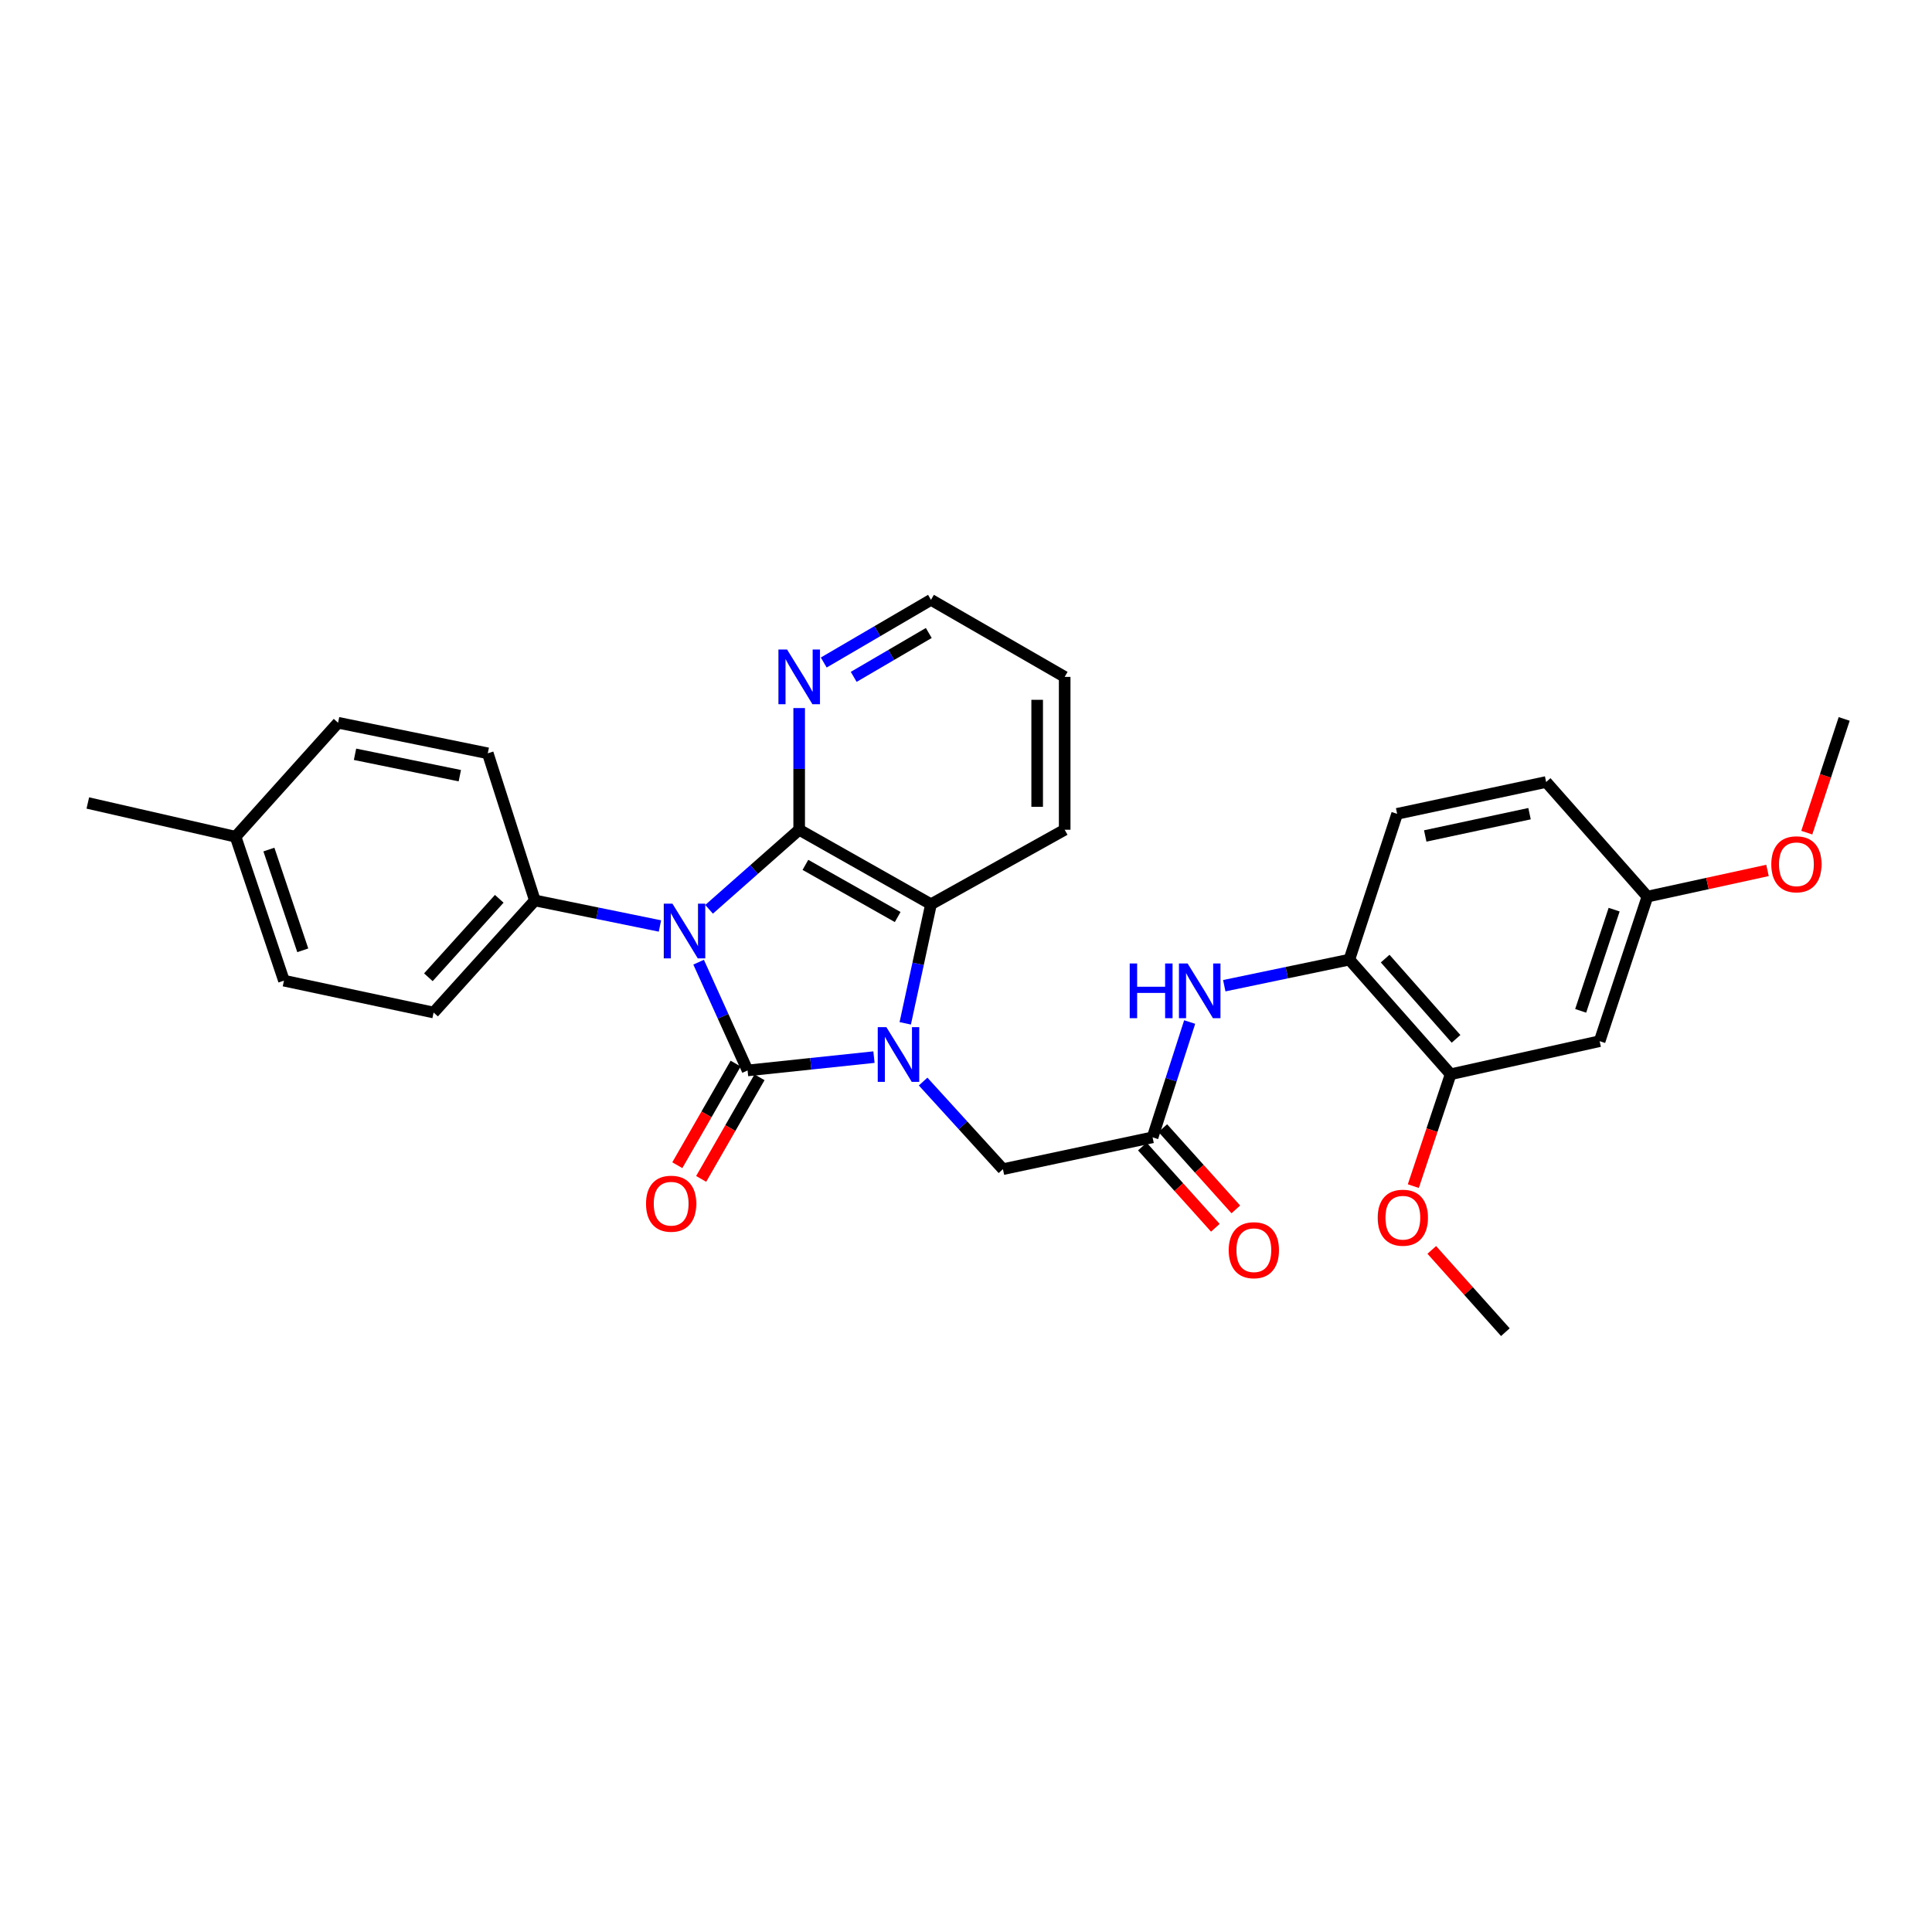 <?xml version='1.0' encoding='iso-8859-1'?>
<svg version='1.1' baseProfile='full'
              xmlns='http://www.w3.org/2000/svg'
                      xmlns:rdkit='http://www.rdkit.org/xml'
                      xmlns:xlink='http://www.w3.org/1999/xlink'
                  xml:space='preserve'
width='1000px' height='1000px' viewBox='0 0 1000 1000'>
<!-- END OF HEADER -->
<rect style='opacity:1.0;fill:#FFFFFF;stroke:none' width='1000' height='1000' x='0' y='0'> </rect>
<path class='bond-0' d='M 361.602,498.026 L 374.275,526.042' style='fill:none;fill-rule:evenodd;stroke:#0000FF;stroke-width:6px;stroke-linecap:butt;stroke-linejoin:miter;stroke-opacity:1' />
<path class='bond-0' d='M 374.275,526.042 L 386.947,554.059' style='fill:none;fill-rule:evenodd;stroke:#000000;stroke-width:6px;stroke-linecap:butt;stroke-linejoin:miter;stroke-opacity:1' />
<path class='bond-2' d='M 367.021,470.653 L 390.336,450.063' style='fill:none;fill-rule:evenodd;stroke:#0000FF;stroke-width:6px;stroke-linecap:butt;stroke-linejoin:miter;stroke-opacity:1' />
<path class='bond-2' d='M 390.336,450.063 L 413.652,429.472' style='fill:none;fill-rule:evenodd;stroke:#000000;stroke-width:6px;stroke-linecap:butt;stroke-linejoin:miter;stroke-opacity:1' />
<path class='bond-5' d='M 341.585,479.288 L 309.215,472.677' style='fill:none;fill-rule:evenodd;stroke:#0000FF;stroke-width:6px;stroke-linecap:butt;stroke-linejoin:miter;stroke-opacity:1' />
<path class='bond-5' d='M 309.215,472.677 L 276.845,466.065' style='fill:none;fill-rule:evenodd;stroke:#000000;stroke-width:6px;stroke-linecap:butt;stroke-linejoin:miter;stroke-opacity:1' />
<path class='bond-1' d='M 386.947,554.059 L 419.652,550.611' style='fill:none;fill-rule:evenodd;stroke:#000000;stroke-width:6px;stroke-linecap:butt;stroke-linejoin:miter;stroke-opacity:1' />
<path class='bond-1' d='M 419.652,550.611 L 452.357,547.163' style='fill:none;fill-rule:evenodd;stroke:#0000FF;stroke-width:6px;stroke-linecap:butt;stroke-linejoin:miter;stroke-opacity:1' />
<path class='bond-10' d='M 380.773,550.514 L 365.675,576.81' style='fill:none;fill-rule:evenodd;stroke:#000000;stroke-width:6px;stroke-linecap:butt;stroke-linejoin:miter;stroke-opacity:1' />
<path class='bond-10' d='M 365.675,576.81 L 350.577,603.106' style='fill:none;fill-rule:evenodd;stroke:#FF0000;stroke-width:6px;stroke-linecap:butt;stroke-linejoin:miter;stroke-opacity:1' />
<path class='bond-10' d='M 393.121,557.603 L 378.023,583.899' style='fill:none;fill-rule:evenodd;stroke:#000000;stroke-width:6px;stroke-linecap:butt;stroke-linejoin:miter;stroke-opacity:1' />
<path class='bond-10' d='M 378.023,583.899 L 362.924,610.195' style='fill:none;fill-rule:evenodd;stroke:#FF0000;stroke-width:6px;stroke-linecap:butt;stroke-linejoin:miter;stroke-opacity:1' />
<path class='bond-6' d='M 477.807,559.815 L 498.463,582.487' style='fill:none;fill-rule:evenodd;stroke:#0000FF;stroke-width:6px;stroke-linecap:butt;stroke-linejoin:miter;stroke-opacity:1' />
<path class='bond-6' d='M 498.463,582.487 L 519.119,605.159' style='fill:none;fill-rule:evenodd;stroke:#000000;stroke-width:6px;stroke-linecap:butt;stroke-linejoin:miter;stroke-opacity:1' />
<path class='bond-30' d='M 468.552,529.674 L 475.215,498.859' style='fill:none;fill-rule:evenodd;stroke:#0000FF;stroke-width:6px;stroke-linecap:butt;stroke-linejoin:miter;stroke-opacity:1' />
<path class='bond-30' d='M 475.215,498.859 L 481.878,468.043' style='fill:none;fill-rule:evenodd;stroke:#000000;stroke-width:6px;stroke-linecap:butt;stroke-linejoin:miter;stroke-opacity:1' />
<path class='bond-3' d='M 413.652,429.472 L 481.878,468.043' style='fill:none;fill-rule:evenodd;stroke:#000000;stroke-width:6px;stroke-linecap:butt;stroke-linejoin:miter;stroke-opacity:1' />
<path class='bond-3' d='M 416.879,447.653 L 464.637,474.652' style='fill:none;fill-rule:evenodd;stroke:#000000;stroke-width:6px;stroke-linecap:butt;stroke-linejoin:miter;stroke-opacity:1' />
<path class='bond-8' d='M 413.652,429.472 L 413.652,397.982' style='fill:none;fill-rule:evenodd;stroke:#000000;stroke-width:6px;stroke-linecap:butt;stroke-linejoin:miter;stroke-opacity:1' />
<path class='bond-8' d='M 413.652,397.982 L 413.652,366.492' style='fill:none;fill-rule:evenodd;stroke:#0000FF;stroke-width:6px;stroke-linecap:butt;stroke-linejoin:miter;stroke-opacity:1' />
<path class='bond-23' d='M 481.878,468.043 L 551.076,429.472' style='fill:none;fill-rule:evenodd;stroke:#000000;stroke-width:6px;stroke-linecap:butt;stroke-linejoin:miter;stroke-opacity:1' />
<path class='bond-4' d='M 596.576,588.682 L 519.119,605.159' style='fill:none;fill-rule:evenodd;stroke:#000000;stroke-width:6px;stroke-linecap:butt;stroke-linejoin:miter;stroke-opacity:1' />
<path class='bond-7' d='M 596.576,588.682 L 606.172,558.844' style='fill:none;fill-rule:evenodd;stroke:#000000;stroke-width:6px;stroke-linecap:butt;stroke-linejoin:miter;stroke-opacity:1' />
<path class='bond-7' d='M 606.172,558.844 L 615.769,529.005' style='fill:none;fill-rule:evenodd;stroke:#0000FF;stroke-width:6px;stroke-linecap:butt;stroke-linejoin:miter;stroke-opacity:1' />
<path class='bond-13' d='M 591.28,593.44 L 610.173,614.468' style='fill:none;fill-rule:evenodd;stroke:#000000;stroke-width:6px;stroke-linecap:butt;stroke-linejoin:miter;stroke-opacity:1' />
<path class='bond-13' d='M 610.173,614.468 L 629.066,635.497' style='fill:none;fill-rule:evenodd;stroke:#FF0000;stroke-width:6px;stroke-linecap:butt;stroke-linejoin:miter;stroke-opacity:1' />
<path class='bond-13' d='M 601.872,583.924 L 620.765,604.952' style='fill:none;fill-rule:evenodd;stroke:#000000;stroke-width:6px;stroke-linecap:butt;stroke-linejoin:miter;stroke-opacity:1' />
<path class='bond-13' d='M 620.765,604.952 L 639.658,625.981' style='fill:none;fill-rule:evenodd;stroke:#FF0000;stroke-width:6px;stroke-linecap:butt;stroke-linejoin:miter;stroke-opacity:1' />
<path class='bond-15' d='M 276.845,466.065 L 224.431,524.079' style='fill:none;fill-rule:evenodd;stroke:#000000;stroke-width:6px;stroke-linecap:butt;stroke-linejoin:miter;stroke-opacity:1' />
<path class='bond-15' d='M 258.417,465.222 L 221.728,505.831' style='fill:none;fill-rule:evenodd;stroke:#000000;stroke-width:6px;stroke-linecap:butt;stroke-linejoin:miter;stroke-opacity:1' />
<path class='bond-16' d='M 276.845,466.065 L 252.473,389.913' style='fill:none;fill-rule:evenodd;stroke:#000000;stroke-width:6px;stroke-linecap:butt;stroke-linejoin:miter;stroke-opacity:1' />
<path class='bond-9' d='M 633.681,510.202 L 666.051,503.452' style='fill:none;fill-rule:evenodd;stroke:#0000FF;stroke-width:6px;stroke-linecap:butt;stroke-linejoin:miter;stroke-opacity:1' />
<path class='bond-9' d='M 666.051,503.452 L 698.42,496.701' style='fill:none;fill-rule:evenodd;stroke:#000000;stroke-width:6px;stroke-linecap:butt;stroke-linejoin:miter;stroke-opacity:1' />
<path class='bond-25' d='M 426.368,342.921 L 454.123,326.696' style='fill:none;fill-rule:evenodd;stroke:#0000FF;stroke-width:6px;stroke-linecap:butt;stroke-linejoin:miter;stroke-opacity:1' />
<path class='bond-25' d='M 454.123,326.696 L 481.878,310.471' style='fill:none;fill-rule:evenodd;stroke:#000000;stroke-width:6px;stroke-linecap:butt;stroke-linejoin:miter;stroke-opacity:1' />
<path class='bond-25' d='M 441.88,350.346 L 461.308,338.988' style='fill:none;fill-rule:evenodd;stroke:#0000FF;stroke-width:6px;stroke-linecap:butt;stroke-linejoin:miter;stroke-opacity:1' />
<path class='bond-25' d='M 461.308,338.988 L 480.737,327.631' style='fill:none;fill-rule:evenodd;stroke:#000000;stroke-width:6px;stroke-linecap:butt;stroke-linejoin:miter;stroke-opacity:1' />
<path class='bond-11' d='M 698.42,496.701 L 750.841,556.036' style='fill:none;fill-rule:evenodd;stroke:#000000;stroke-width:6px;stroke-linecap:butt;stroke-linejoin:miter;stroke-opacity:1' />
<path class='bond-11' d='M 716.954,496.174 L 753.649,537.709' style='fill:none;fill-rule:evenodd;stroke:#000000;stroke-width:6px;stroke-linecap:butt;stroke-linejoin:miter;stroke-opacity:1' />
<path class='bond-14' d='M 698.42,496.701 L 723.155,421.238' style='fill:none;fill-rule:evenodd;stroke:#000000;stroke-width:6px;stroke-linecap:butt;stroke-linejoin:miter;stroke-opacity:1' />
<path class='bond-12' d='M 750.841,556.036 L 827.966,538.903' style='fill:none;fill-rule:evenodd;stroke:#000000;stroke-width:6px;stroke-linecap:butt;stroke-linejoin:miter;stroke-opacity:1' />
<path class='bond-19' d='M 750.841,556.036 L 741.187,584.982' style='fill:none;fill-rule:evenodd;stroke:#000000;stroke-width:6px;stroke-linecap:butt;stroke-linejoin:miter;stroke-opacity:1' />
<path class='bond-19' d='M 741.187,584.982 L 731.534,613.928' style='fill:none;fill-rule:evenodd;stroke:#FF0000;stroke-width:6px;stroke-linecap:butt;stroke-linejoin:miter;stroke-opacity:1' />
<path class='bond-33' d='M 827.966,538.903 L 852.701,464.08' style='fill:none;fill-rule:evenodd;stroke:#000000;stroke-width:6px;stroke-linecap:butt;stroke-linejoin:miter;stroke-opacity:1' />
<path class='bond-33' d='M 818.157,523.21 L 835.472,470.834' style='fill:none;fill-rule:evenodd;stroke:#000000;stroke-width:6px;stroke-linecap:butt;stroke-linejoin:miter;stroke-opacity:1' />
<path class='bond-18' d='M 723.155,421.238 L 800.28,404.761' style='fill:none;fill-rule:evenodd;stroke:#000000;stroke-width:6px;stroke-linecap:butt;stroke-linejoin:miter;stroke-opacity:1' />
<path class='bond-18' d='M 737.699,432.69 L 791.686,421.157' style='fill:none;fill-rule:evenodd;stroke:#000000;stroke-width:6px;stroke-linecap:butt;stroke-linejoin:miter;stroke-opacity:1' />
<path class='bond-20' d='M 224.431,524.079 L 146.974,507.586' style='fill:none;fill-rule:evenodd;stroke:#000000;stroke-width:6px;stroke-linecap:butt;stroke-linejoin:miter;stroke-opacity:1' />
<path class='bond-21' d='M 252.473,389.913 L 174.985,374.093' style='fill:none;fill-rule:evenodd;stroke:#000000;stroke-width:6px;stroke-linecap:butt;stroke-linejoin:miter;stroke-opacity:1' />
<path class='bond-21' d='M 238.002,401.491 L 183.76,390.417' style='fill:none;fill-rule:evenodd;stroke:#000000;stroke-width:6px;stroke-linecap:butt;stroke-linejoin:miter;stroke-opacity:1' />
<path class='bond-17' d='M 852.701,464.08 L 800.28,404.761' style='fill:none;fill-rule:evenodd;stroke:#000000;stroke-width:6px;stroke-linecap:butt;stroke-linejoin:miter;stroke-opacity:1' />
<path class='bond-24' d='M 852.701,464.08 L 883.777,457.307' style='fill:none;fill-rule:evenodd;stroke:#000000;stroke-width:6px;stroke-linecap:butt;stroke-linejoin:miter;stroke-opacity:1' />
<path class='bond-24' d='M 883.777,457.307 L 914.853,450.534' style='fill:none;fill-rule:evenodd;stroke:#FF0000;stroke-width:6px;stroke-linecap:butt;stroke-linejoin:miter;stroke-opacity:1' />
<path class='bond-27' d='M 741.089,646.952 L 760.133,668.241' style='fill:none;fill-rule:evenodd;stroke:#FF0000;stroke-width:6px;stroke-linecap:butt;stroke-linejoin:miter;stroke-opacity:1' />
<path class='bond-27' d='M 760.133,668.241 L 779.176,689.529' style='fill:none;fill-rule:evenodd;stroke:#000000;stroke-width:6px;stroke-linecap:butt;stroke-linejoin:miter;stroke-opacity:1' />
<path class='bond-31' d='M 146.974,507.586 L 121.931,433.095' style='fill:none;fill-rule:evenodd;stroke:#000000;stroke-width:6px;stroke-linecap:butt;stroke-linejoin:miter;stroke-opacity:1' />
<path class='bond-31' d='M 156.714,491.875 L 139.183,439.731' style='fill:none;fill-rule:evenodd;stroke:#000000;stroke-width:6px;stroke-linecap:butt;stroke-linejoin:miter;stroke-opacity:1' />
<path class='bond-22' d='M 174.985,374.093 L 121.931,433.095' style='fill:none;fill-rule:evenodd;stroke:#000000;stroke-width:6px;stroke-linecap:butt;stroke-linejoin:miter;stroke-opacity:1' />
<path class='bond-26' d='M 121.931,433.095 L 45.455,415.622' style='fill:none;fill-rule:evenodd;stroke:#000000;stroke-width:6px;stroke-linecap:butt;stroke-linejoin:miter;stroke-opacity:1' />
<path class='bond-32' d='M 551.076,429.472 L 551.076,350.354' style='fill:none;fill-rule:evenodd;stroke:#000000;stroke-width:6px;stroke-linecap:butt;stroke-linejoin:miter;stroke-opacity:1' />
<path class='bond-32' d='M 536.838,417.605 L 536.838,362.222' style='fill:none;fill-rule:evenodd;stroke:#000000;stroke-width:6px;stroke-linecap:butt;stroke-linejoin:miter;stroke-opacity:1' />
<path class='bond-28' d='M 935.187,430.973 L 944.866,401.544' style='fill:none;fill-rule:evenodd;stroke:#FF0000;stroke-width:6px;stroke-linecap:butt;stroke-linejoin:miter;stroke-opacity:1' />
<path class='bond-28' d='M 944.866,401.544 L 954.545,372.115' style='fill:none;fill-rule:evenodd;stroke:#000000;stroke-width:6px;stroke-linecap:butt;stroke-linejoin:miter;stroke-opacity:1' />
<path class='bond-29' d='M 481.878,310.471 L 551.076,350.354' style='fill:none;fill-rule:evenodd;stroke:#000000;stroke-width:6px;stroke-linecap:butt;stroke-linejoin:miter;stroke-opacity:1' />
<path  class='atom-0' d='M 348.042 467.726
L 357.322 482.726
Q 358.242 484.206, 359.722 486.886
Q 361.202 489.566, 361.282 489.726
L 361.282 467.726
L 365.042 467.726
L 365.042 496.046
L 361.162 496.046
L 351.202 479.646
Q 350.042 477.726, 348.802 475.526
Q 347.602 473.326, 347.242 472.646
L 347.242 496.046
L 343.562 496.046
L 343.562 467.726
L 348.042 467.726
' fill='#0000FF'/>
<path  class='atom-2' d='M 458.801 531.664
L 468.081 546.664
Q 469.001 548.144, 470.481 550.824
Q 471.961 553.504, 472.041 553.664
L 472.041 531.664
L 475.801 531.664
L 475.801 559.984
L 471.921 559.984
L 461.961 543.584
Q 460.801 541.664, 459.561 539.464
Q 458.361 537.264, 458.001 536.584
L 458.001 559.984
L 454.321 559.984
L 454.321 531.664
L 458.801 531.664
' fill='#0000FF'/>
<path  class='atom-8' d='M 584.743 498.694
L 588.583 498.694
L 588.583 510.734
L 603.063 510.734
L 603.063 498.694
L 606.903 498.694
L 606.903 527.014
L 603.063 527.014
L 603.063 513.934
L 588.583 513.934
L 588.583 527.014
L 584.743 527.014
L 584.743 498.694
' fill='#0000FF'/>
<path  class='atom-8' d='M 614.703 498.694
L 623.983 513.694
Q 624.903 515.174, 626.383 517.854
Q 627.863 520.534, 627.943 520.694
L 627.943 498.694
L 631.703 498.694
L 631.703 527.014
L 627.823 527.014
L 617.863 510.614
Q 616.703 508.694, 615.463 506.494
Q 614.263 504.294, 613.903 503.614
L 613.903 527.014
L 610.223 527.014
L 610.223 498.694
L 614.703 498.694
' fill='#0000FF'/>
<path  class='atom-9' d='M 407.392 336.194
L 416.672 351.194
Q 417.592 352.674, 419.072 355.354
Q 420.552 358.034, 420.632 358.194
L 420.632 336.194
L 424.392 336.194
L 424.392 364.514
L 420.512 364.514
L 410.552 348.114
Q 409.392 346.194, 408.152 343.994
Q 406.952 341.794, 406.592 341.114
L 406.592 364.514
L 402.912 364.514
L 402.912 336.194
L 407.392 336.194
' fill='#0000FF'/>
<path  class='atom-11' d='M 334.388 623.037
Q 334.388 616.237, 337.748 612.437
Q 341.108 608.637, 347.388 608.637
Q 353.668 608.637, 357.028 612.437
Q 360.388 616.237, 360.388 623.037
Q 360.388 629.917, 356.988 633.837
Q 353.588 637.717, 347.388 637.717
Q 341.148 637.717, 337.748 633.837
Q 334.388 629.957, 334.388 623.037
M 347.388 634.517
Q 351.708 634.517, 354.028 631.637
Q 356.388 628.717, 356.388 623.037
Q 356.388 617.477, 354.028 614.677
Q 351.708 611.837, 347.388 611.837
Q 343.068 611.837, 340.708 614.637
Q 338.388 617.437, 338.388 623.037
Q 338.388 628.757, 340.708 631.637
Q 343.068 634.517, 347.388 634.517
' fill='#FF0000'/>
<path  class='atom-14' d='M 635.989 647.1
Q 635.989 640.3, 639.349 636.5
Q 642.709 632.7, 648.989 632.7
Q 655.269 632.7, 658.629 636.5
Q 661.989 640.3, 661.989 647.1
Q 661.989 653.98, 658.589 657.9
Q 655.189 661.78, 648.989 661.78
Q 642.749 661.78, 639.349 657.9
Q 635.989 654.02, 635.989 647.1
M 648.989 658.58
Q 653.309 658.58, 655.629 655.7
Q 657.989 652.78, 657.989 647.1
Q 657.989 641.54, 655.629 638.74
Q 653.309 635.9, 648.989 635.9
Q 644.669 635.9, 642.309 638.7
Q 639.989 641.5, 639.989 647.1
Q 639.989 652.82, 642.309 655.7
Q 644.669 658.58, 648.989 658.58
' fill='#FF0000'/>
<path  class='atom-20' d='M 713.106 630.282
Q 713.106 623.482, 716.466 619.682
Q 719.826 615.882, 726.106 615.882
Q 732.386 615.882, 735.746 619.682
Q 739.106 623.482, 739.106 630.282
Q 739.106 637.162, 735.706 641.082
Q 732.306 644.962, 726.106 644.962
Q 719.866 644.962, 716.466 641.082
Q 713.106 637.202, 713.106 630.282
M 726.106 641.762
Q 730.426 641.762, 732.746 638.882
Q 735.106 635.962, 735.106 630.282
Q 735.106 624.722, 732.746 621.922
Q 730.426 619.082, 726.106 619.082
Q 721.786 619.082, 719.426 621.882
Q 717.106 624.682, 717.106 630.282
Q 717.106 636.002, 719.426 638.882
Q 721.786 641.762, 726.106 641.762
' fill='#FF0000'/>
<path  class='atom-25' d='M 916.826 447.35
Q 916.826 440.55, 920.186 436.75
Q 923.546 432.95, 929.826 432.95
Q 936.106 432.95, 939.466 436.75
Q 942.826 440.55, 942.826 447.35
Q 942.826 454.23, 939.426 458.15
Q 936.026 462.03, 929.826 462.03
Q 923.586 462.03, 920.186 458.15
Q 916.826 454.27, 916.826 447.35
M 929.826 458.83
Q 934.146 458.83, 936.466 455.95
Q 938.826 453.03, 938.826 447.35
Q 938.826 441.79, 936.466 438.99
Q 934.146 436.15, 929.826 436.15
Q 925.506 436.15, 923.146 438.95
Q 920.826 441.75, 920.826 447.35
Q 920.826 453.07, 923.146 455.95
Q 925.506 458.83, 929.826 458.83
' fill='#FF0000'/>
</svg>
